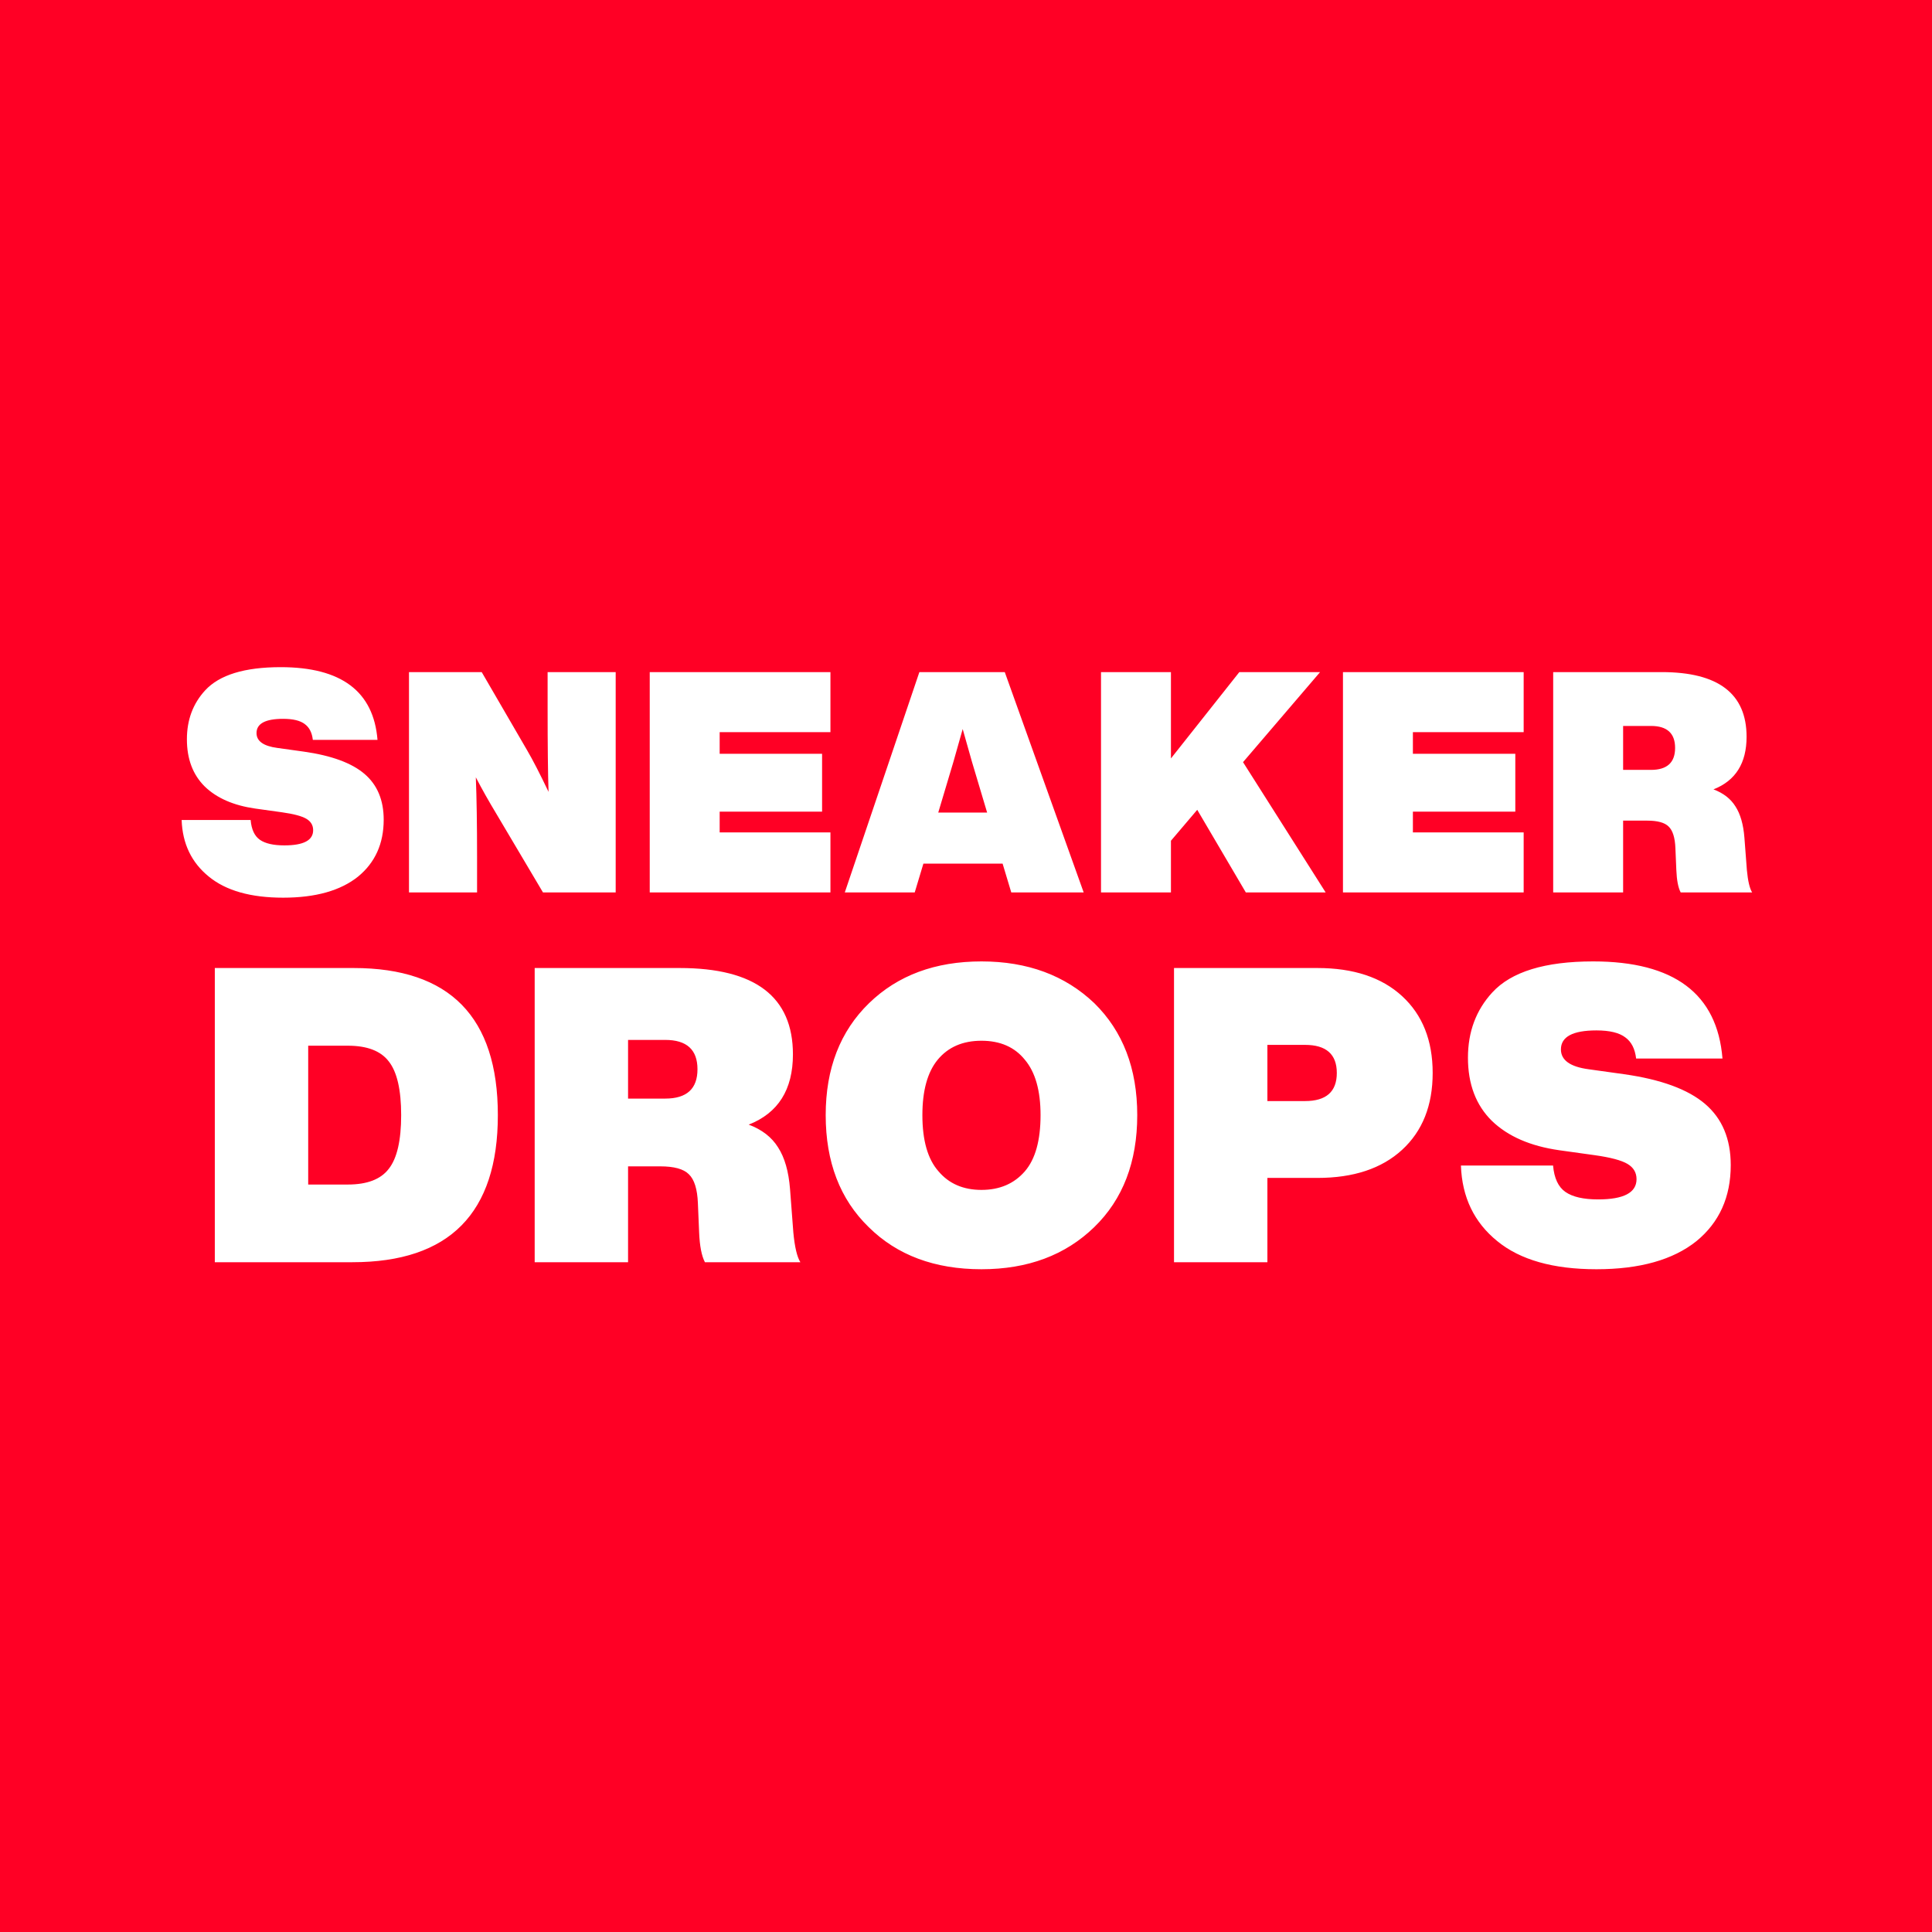 <svg width="1024" height="1024" viewBox="0 0 1024 1024" fill="none" xmlns="http://www.w3.org/2000/svg">
<rect width="1024" height="1024" fill="#FF0025"/>
<path d="M189.754 464.636C180.461 472.071 167.232 475.788 150.066 475.788C132.901 475.788 119.781 472.071 110.706 464.636C101.522 457.201 96.712 447.197 96.274 434.624H132.846C133.284 439.653 134.924 443.152 137.766 445.12C140.609 447.088 144.928 448.072 150.722 448.072C160.89 448.072 165.974 445.393 165.974 440.036C165.974 437.412 164.772 435.389 162.366 433.968C159.961 432.547 155.642 431.399 149.41 430.524L135.306 428.556C123.826 426.916 114.916 423.035 108.574 416.912C102.233 410.68 99.062 402.316 99.062 391.82C99.062 381.543 102.288 372.905 108.738 365.908C116.282 357.708 129.621 353.608 148.754 353.608C180.898 353.608 198.009 366.455 200.086 392.148H165.81C165.373 388.321 163.952 385.533 161.546 383.784C159.141 381.925 155.314 380.996 150.066 380.996C140.664 380.996 135.962 383.511 135.962 388.54C135.962 392.804 139.625 395.428 146.95 396.412L161.054 398.38C175.705 400.457 186.42 404.393 193.198 410.188C199.977 415.983 203.366 424.073 203.366 434.46C203.366 447.143 198.829 457.201 189.754 464.636ZM290.247 375.256V356.232H326.327V473H287.787L263.187 431.508C259.032 424.62 255.369 418.115 252.199 411.992C252.636 422.925 252.855 436.92 252.855 453.976V473H216.775V356.232H255.315L279.423 397.724C282.375 402.753 286.147 410.079 290.739 419.7C290.411 409.969 290.247 395.155 290.247 375.256ZM440.15 356.232V388.048H381.438V399.528H435.722V430.196H381.438V441.184H440.15V473H344.374V356.232H440.15ZM574.37 473H535.994L531.402 457.748H489.418L484.826 473H447.762L487.286 356.232H532.55L574.37 473ZM505.326 403.792L497.29 430.688H523.202L515.166 403.792C513.198 396.795 511.558 391 510.246 386.408L505.326 403.792ZM702.622 473H660.31L634.562 429.212L620.622 445.612V473H583.558V356.232H620.622V401.988L656.866 356.232H699.67L658.834 403.956L702.622 473ZM807.574 356.232V388.048H748.862V399.528H803.146V430.196H748.862V441.184H807.574V473H711.798V356.232H807.574ZM924.574 443.972L925.886 461.192C926.433 466.987 927.362 470.923 928.674 473H890.79C889.478 470.485 888.713 466.549 888.494 461.192L888.002 449.548C887.784 443.972 886.581 440.145 884.394 438.068C882.317 435.991 878.545 434.952 873.078 434.952H860.286V473H823.222V356.232H880.786C910.744 356.232 925.722 367.657 925.722 390.508C925.722 404.503 919.873 413.796 908.174 418.388C913.422 420.356 917.304 423.363 919.818 427.408C922.442 431.453 924.028 436.975 924.574 443.972ZM860.286 408.056H875.046C883.574 408.056 887.838 404.175 887.838 396.412C887.838 388.649 883.574 384.768 875.046 384.768H860.286V408.056ZM113.856 513.072H187.44C238.394 513.072 263.871 539.06 263.871 591.036C263.871 643.012 238.175 669 186.783 669H113.856V513.072ZM163.35 627.828H184.374C194.594 627.828 201.821 625.054 206.055 619.506C210.435 613.958 212.625 604.468 212.625 591.036C212.625 577.604 210.435 568.114 206.055 562.566C201.821 557.018 194.594 554.244 184.374 554.244H163.35V627.828ZM418.735 630.237L420.487 653.232C421.217 660.97 422.458 666.226 424.21 669H373.621C371.869 665.642 370.847 660.386 370.555 653.232L369.898 637.683C369.606 630.237 368 625.127 365.08 622.353C362.306 619.579 357.269 618.192 349.969 618.192H332.887V669H283.393V513.072H360.262C400.266 513.072 420.268 528.329 420.268 558.843C420.268 577.531 412.457 589.941 396.835 596.073C403.843 598.701 409.026 602.716 412.384 608.118C415.888 613.52 418.005 620.893 418.735 630.237ZM332.887 582.276H352.597C363.985 582.276 369.679 577.093 369.679 566.727C369.679 556.361 363.985 551.178 352.597 551.178H332.887V582.276ZM520.2 672.723C495.38 672.723 475.451 665.277 460.413 650.385C445.229 635.639 437.637 615.856 437.637 591.036C437.637 566.362 445.302 546.579 460.632 531.687C475.816 516.941 495.672 509.568 520.2 509.568C544.582 509.568 564.511 516.941 579.987 531.687C595.171 546.579 602.763 566.362 602.763 591.036C602.763 615.856 595.171 635.639 579.987 650.385C564.657 665.277 544.728 672.723 520.2 672.723ZM497.424 620.82C502.972 627.39 510.564 630.675 520.2 630.675C529.836 630.675 537.501 627.39 543.195 620.82C548.743 614.396 551.517 604.468 551.517 591.036C551.517 578.042 548.743 568.26 543.195 561.69C537.793 554.974 530.128 551.616 520.2 551.616C510.272 551.616 502.534 554.974 496.986 561.69C491.584 568.26 488.883 578.042 488.883 591.036C488.883 604.468 491.73 614.396 497.424 620.82ZM622.252 513.072H698.245C717.371 513.072 732.336 518.036 743.14 527.964C753.944 537.892 759.346 551.47 759.346 568.698C759.346 585.926 753.944 599.504 743.14 609.432C732.336 619.36 717.371 624.324 698.245 624.324H671.746V669H622.252V513.072ZM671.746 583.59H691.675C702.917 583.59 708.538 578.626 708.538 568.698C708.538 558.77 702.917 553.806 691.675 553.806H671.746V583.59ZM899.152 657.831C886.742 667.759 869.076 672.723 846.154 672.723C823.232 672.723 805.712 667.759 793.594 657.831C781.33 647.903 774.906 634.544 774.322 617.754H823.159C823.743 624.47 825.933 629.142 829.729 631.77C833.525 634.398 839.292 635.712 847.03 635.712C860.608 635.712 867.397 632.135 867.397 624.981C867.397 621.477 865.791 618.776 862.579 616.878C859.367 614.98 853.6 613.447 845.278 612.279L826.444 609.651C811.114 607.461 799.215 602.278 790.747 594.102C782.279 585.78 778.045 574.611 778.045 560.595C778.045 546.871 782.352 535.337 790.966 525.993C801.04 515.043 818.852 509.568 844.402 509.568C887.326 509.568 910.175 526.723 912.949 561.033H867.178C866.594 555.923 864.696 552.2 861.484 549.864C858.272 547.382 853.162 546.141 846.154 546.141C833.598 546.141 827.32 549.499 827.32 556.215C827.32 561.909 832.211 565.413 841.993 566.727L860.827 569.355C880.391 572.129 894.699 577.385 903.751 585.123C912.803 592.861 917.329 603.665 917.329 617.535C917.329 634.471 911.27 647.903 899.152 657.831Z" fill="white"/>
</svg>

